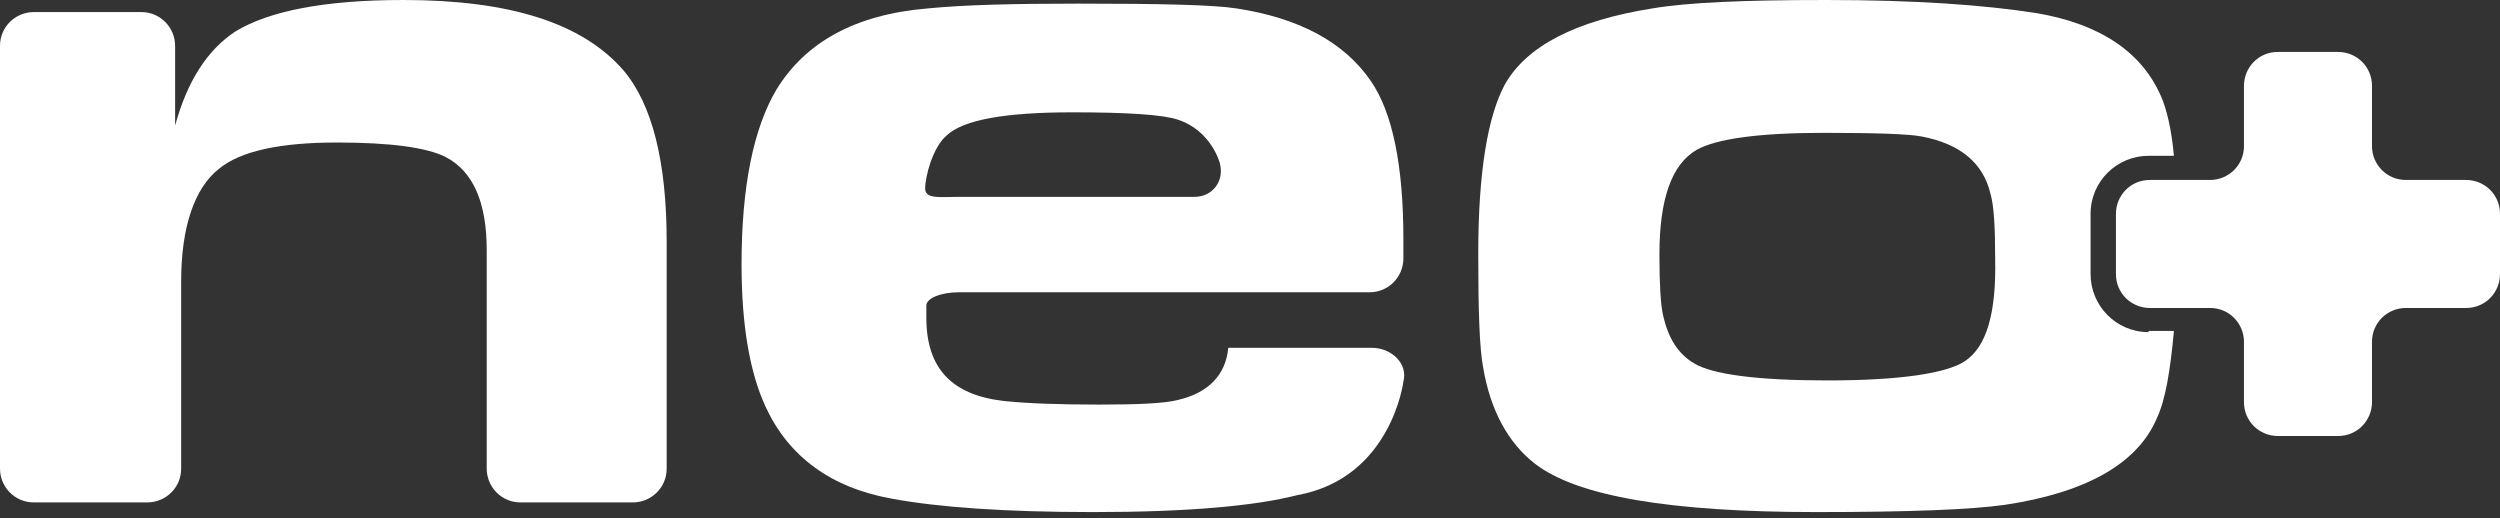 <?xml version="1.0" encoding="utf-8"?>
<!-- Generator: Adobe Illustrator 27.8.1, SVG Export Plug-In . SVG Version: 6.00 Build 0)  -->
<svg version="1.1" id="Ebene_1" xmlns="http://www.w3.org/2000/svg" xmlns:xlink="http://www.w3.org/1999/xlink" x="0px" y="0px"
	 viewBox="0 0 207 42.9" style="enable-background:new 0 0 207 42.9;" xml:space="preserve">
<rect x="0" y="0" width="207" height="42.9" fill="#333333" stroke="none"/>
<style type="text/css">
	.st0{fill:#FF6C0E;}
	.st1{fill:#47A2DA;}
	.st2{fill:#F6F6F6;}
	.st3{fill:#FFFFFF;}
</style>
<g>
	<path class="st3" d="M55.2,20v18.8c0,1.6-1.3,2.8-2.8,2.8h-9.3c-1.6,0-2.8-1.3-2.8-2.8V20.7c0-3.9-1.1-6.5-3.4-7.7
		c-1.6-0.8-4.6-1.2-9-1.2c-4.7,0-8,0.7-9.8,2.2c-2,1.6-3.1,4.8-3.1,9.3v15.5c0,1.6-1.3,2.8-2.8,2.8H2.8c-1.6,0-2.8-1.3-2.8-2.8v-35
		c0-1.6,1.3-2.8,2.8-2.8h8.9c1.6,0,2.8,1.3,2.8,2.8v6.6c1-3.7,2.7-6.3,5-7.8C22.3,0.9,26.9,0,33.4,0c8.8,0,14.8,1.9,18.2,5.8
		C54,8.6,55.2,13.4,55.2,20z"/>
	<path class="st3" d="M79.4,24.2h34c1.6,0,2.8-1.3,2.8-2.8v-1.6c0-6.1-0.9-10.5-2.7-13.1c-2.2-3.2-5.9-5.2-11.1-6
		c-1.9-0.3-6.3-0.4-13.1-0.4c-5.3,0-9.5,0.1-12.5,0.4c-6,0.5-10.1,2.8-12.5,6.7c-1.9,3.2-2.9,8-2.9,14.5c0,5.1,0.7,9,2,11.8
		c1.9,4.1,5.4,6.7,10.5,7.6c3.8,0.7,9.3,1.1,16.6,1.1c7.8,0,13.4-0.5,16.9-1.4c7.8-1.4,8.8-9.4,8.8-9.4c0.4-1.5-1-2.8-2.6-2.8h-11.9
		c-0.2,2.2-1.6,3.7-4.1,4.3c-1.1,0.3-3.3,0.4-6.6,0.4c-3.4,0-6-0.1-7.9-0.3c-4.3-0.5-6.4-2.7-6.4-6.9c0,0,0-0.4,0-1
		S77.9,24.2,79.4,24.2z M78.4,11.2c1.4-1.3,4.9-1.9,10.4-1.9c4.6,0,7.5,0.2,8.7,0.6c2.8,0.9,3.5,3.6,3.5,3.6
		c0.4,1.5-0.6,2.8-2.1,2.8H79.4c-1.6,0-2.8,0.2-2.8-0.7C76.6,14.7,77.2,12.2,78.4,11.2z"/>
	<path class="st3" d="M177.9,27.5c-2.7,0-4.8-2.2-4.8-4.8v-5c0-2.7,2.2-4.8,4.8-4.8h2.1c-0.2-2.2-0.6-3.9-1.1-5
		c-1.6-3.6-5-5.9-10.2-6.8C164.3,0.4,158.5,0,151.2,0c-6.7,0-11.5,0.2-14.4,0.7c-6.3,1-10.4,3.1-12.2,6.3c-1.4,2.6-2.2,7.2-2.2,14
		c0,4.7,0.1,7.8,0.4,9.4c0.6,3.6,2.1,6.3,4.3,8c3.5,2.7,11.2,4,23.3,4c7.6,0,12.8-0.2,15.6-0.6c6.7-1,11-3.4,12.6-7.2
		c0.7-1.5,1.1-3.9,1.4-7.2H177.9z M162.7,29.9c-1.5,1-5.3,1.6-11.4,1.6c-5.8,0-9.5-0.5-11-1.4c-1.4-0.8-2.2-2.2-2.6-4
		c-0.2-0.9-0.3-2.6-0.3-5c0-4.6,1-7.5,3.1-8.7c1.6-0.9,5.1-1.4,10.5-1.4c4.4,0,7.1,0.1,8.1,0.3c3.2,0.6,5.1,2.2,5.7,4.7
		c0.3,1,0.4,2.8,0.4,5.4C165.3,25.9,164.5,28.7,162.7,29.9z"/>
	<path class="st3" d="M188.6,4.3c-1.6,0-2.8,1.3-2.8,2.8v5c0,1.6-1.3,2.8-2.8,2.8h-5c-1.6,0-2.8,1.3-2.8,2.8v5
		c0,1.6,1.3,2.8,2.8,2.8h5c1.6,0,2.8,1.3,2.8,2.8v5c0,1.6,1.3,2.8,2.8,2.8h5c1.6,0,2.8-1.3,2.8-2.8v-5c0-1.6,1.3-2.8,2.8-2.8h5
		c1.6,0,2.8-1.3,2.8-2.8v-5c0-1.6-1.3-2.8-2.8-2.8h-5c-1.6,0-2.8-1.3-2.8-2.8v-5c0-1.6-1.3-2.8-2.8-2.8H188.6z"/>
</g>
</svg>
